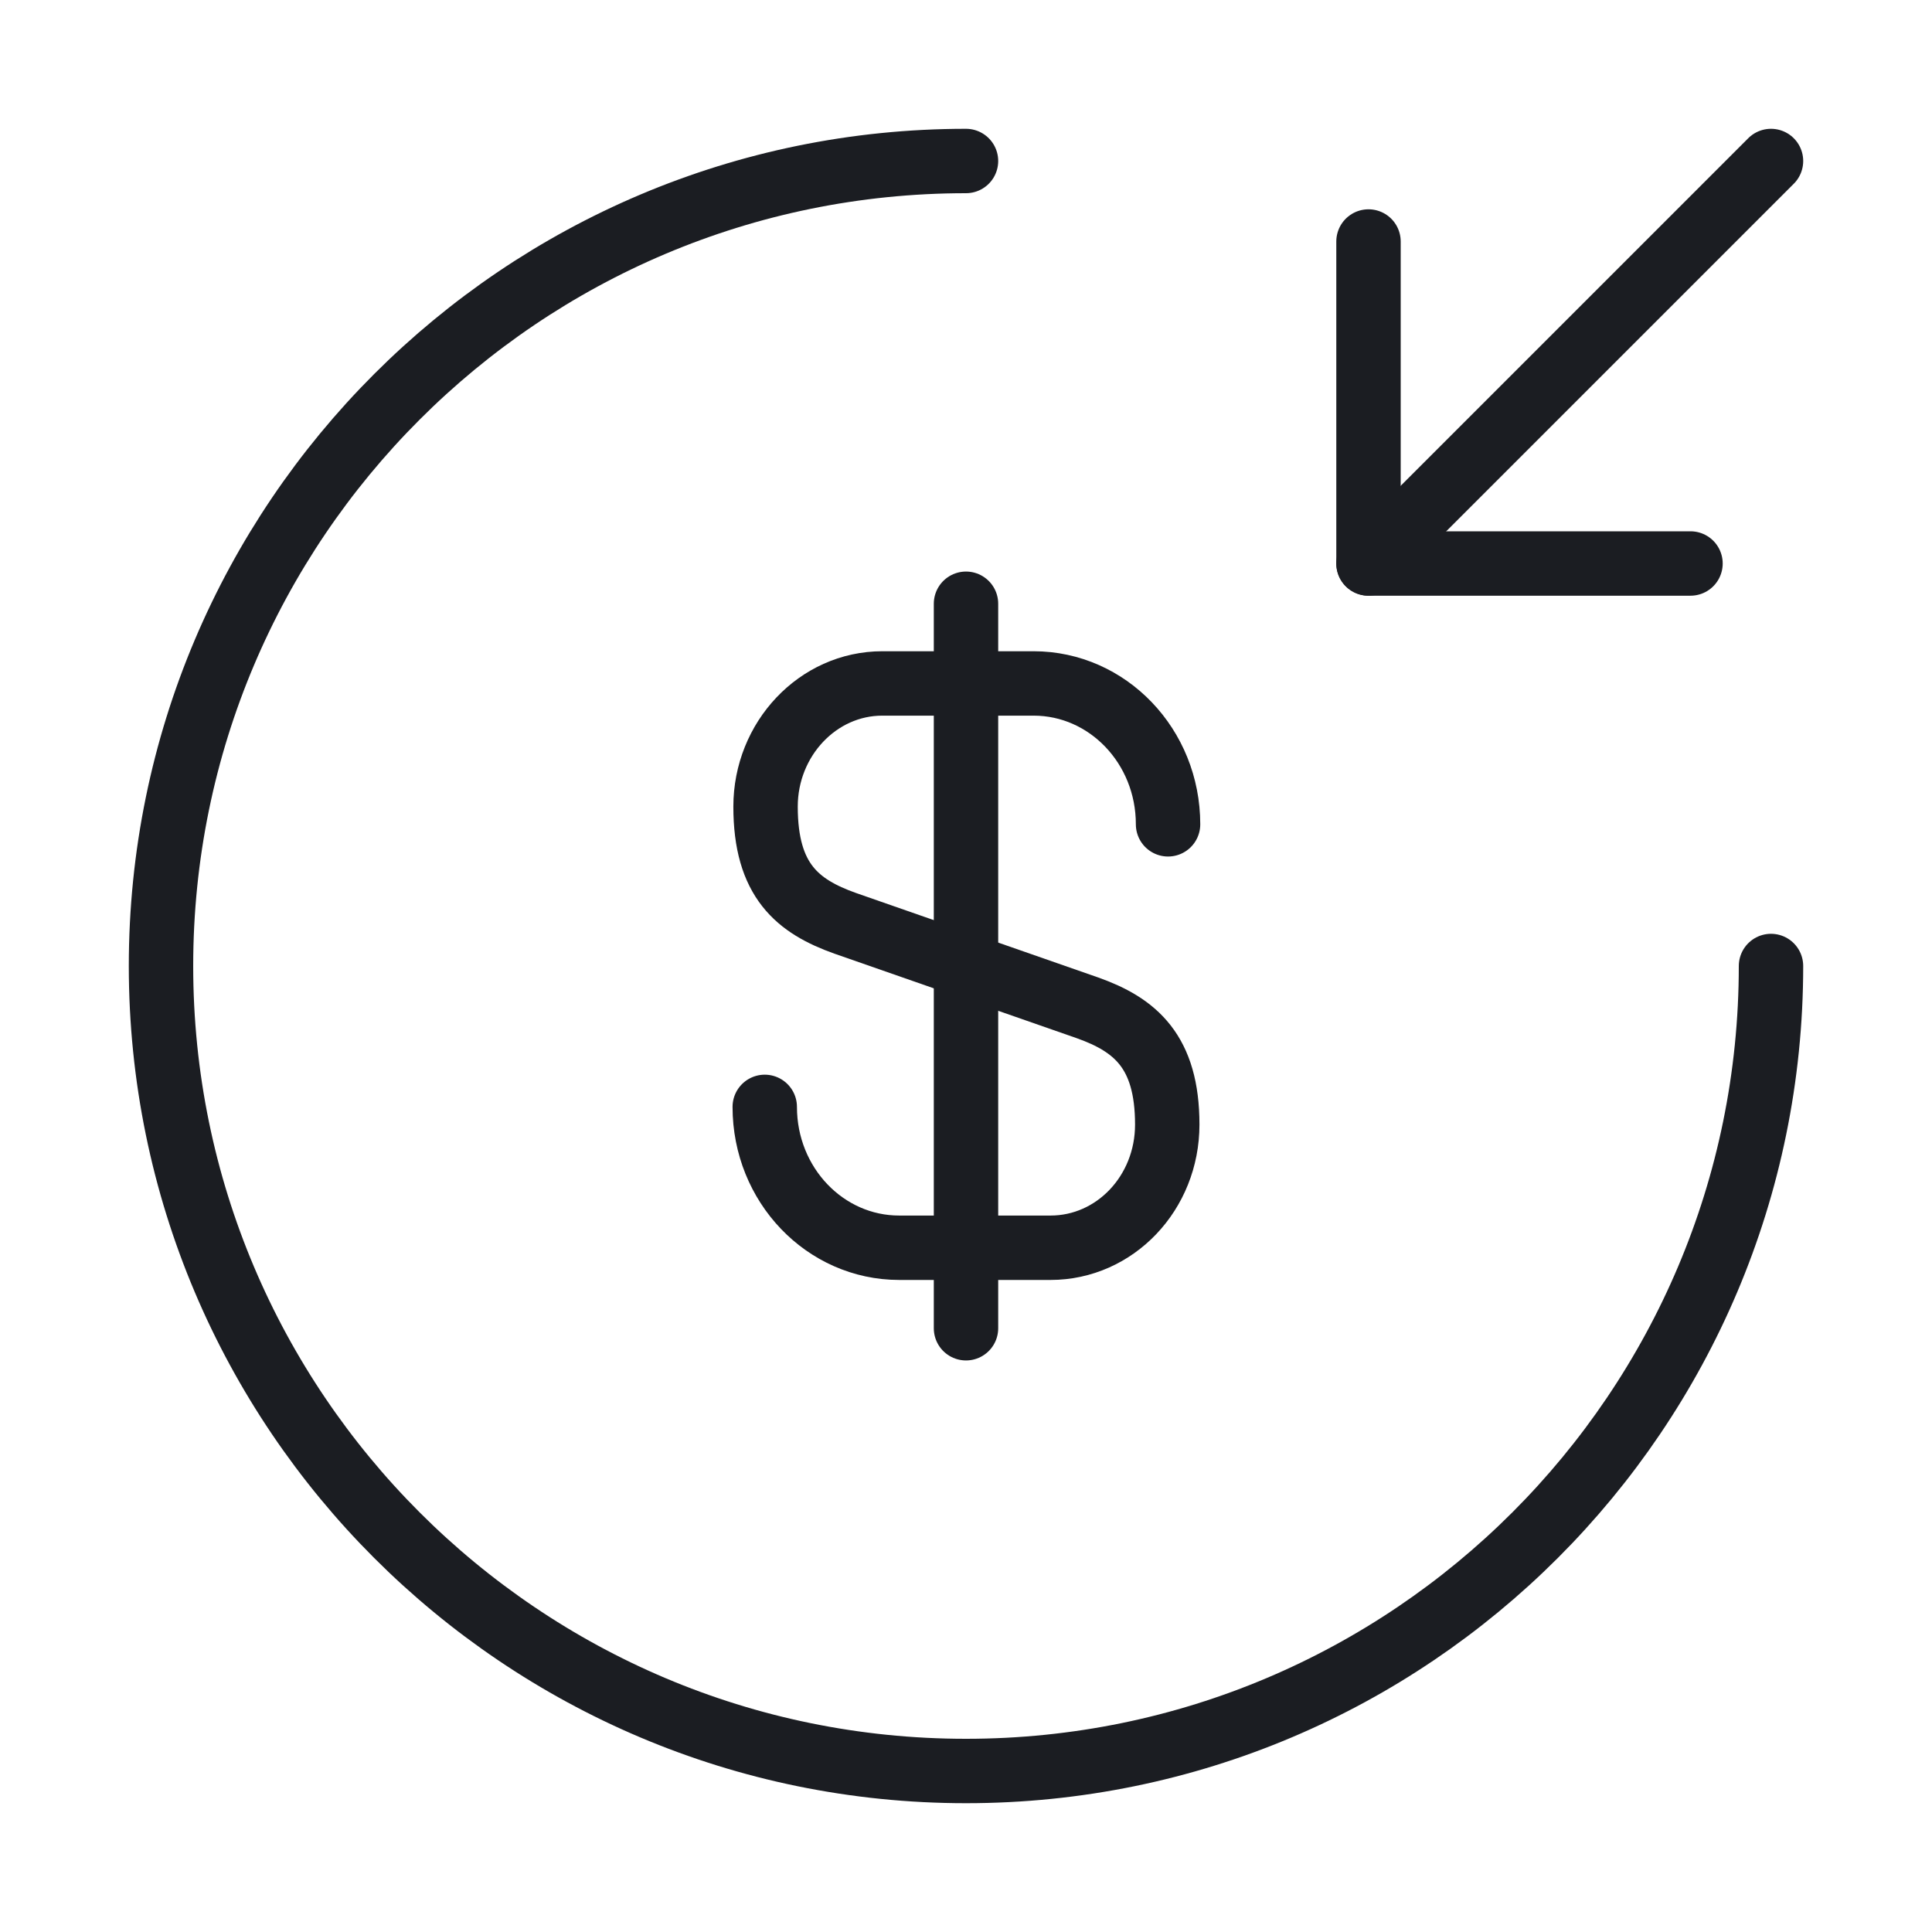 <svg xmlns="http://www.w3.org/2000/svg" width="120" height="120" viewBox="0 0 120 120" fill="none"><path d="M47.5 68.75C47.5 73.6 51.25 77.5 55.85 77.5H65.25C69.25 77.5 72.5 74.1 72.5 69.85C72.5 65.3 70.5 63.65 67.55 62.6L52.5 57.35C49.55 56.3 47.55 54.7 47.55 50.1C47.55 45.9 50.8 42.45 54.8 42.45H64.2C68.8 42.45 72.55 46.35 72.55 51.2" stroke="#1B1D22" stroke-width="4" stroke-linecap="round" stroke-linejoin="round"></path><path d="M60 37.5V82.5" stroke="#1B1D22" stroke-width="4" stroke-linecap="round" stroke-linejoin="round"></path><path d="M110 60C110 87.6 87.6 110 60 110C32.4 110 10 87.6 10 60C10 32.4 32.4 10 60 10" stroke="#1B1D22" stroke-width="4" stroke-linecap="round" stroke-linejoin="round"></path><path d="M85 15V35H105" stroke="#1B1D22" stroke-width="4" stroke-linecap="round" stroke-linejoin="round"></path><path d="M110 10L85 35" stroke="#1B1D22" stroke-width="4" stroke-linecap="round" stroke-linejoin="round"></path></svg>